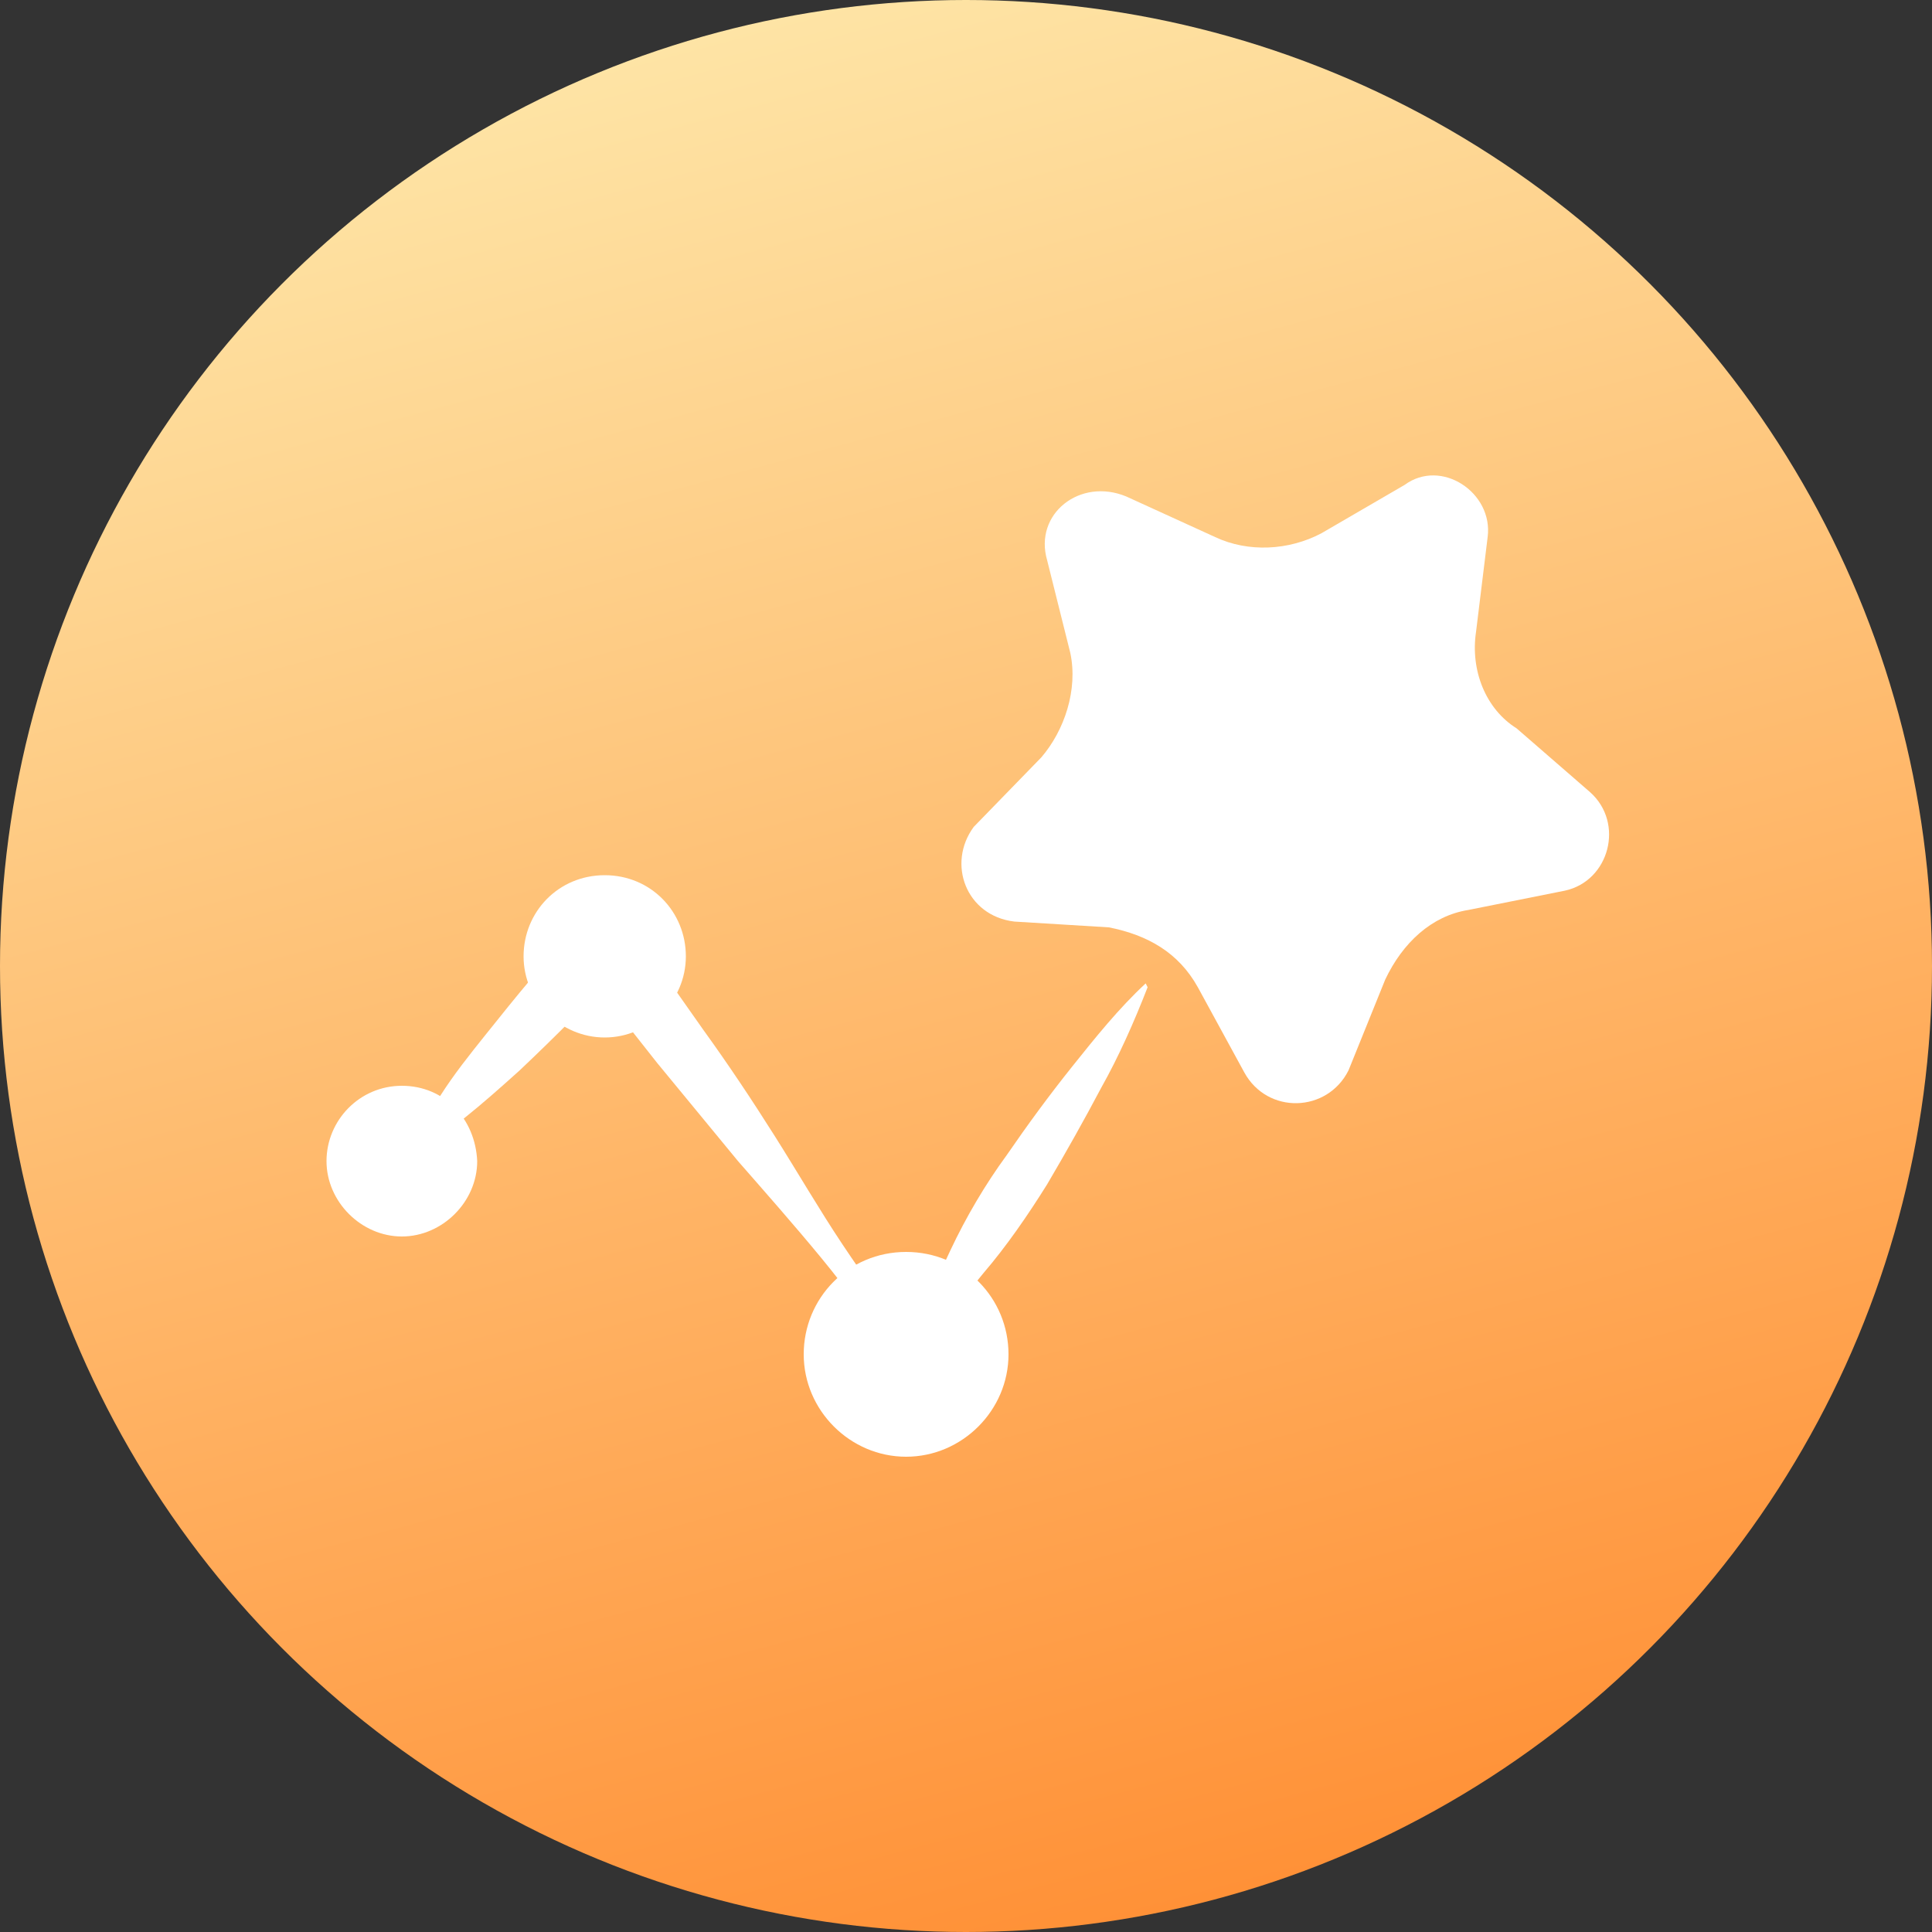 <?xml version="1.0" encoding="utf-8"?>
<!-- Generator: Adobe Illustrator 21.0.0, SVG Export Plug-In . SVG Version: 6.00 Build 0)  -->
<svg version="1.1" id="图层_1" xmlns="http://www.w3.org/2000/svg" xmlns:xlink="http://www.w3.org/1999/xlink" x="0px" y="0px"
	 viewBox="0 0 100 100" style="enable-background:new 0 0 100 100;" xml:space="preserve">
<rect x="0" y="0" width="100" height="100" fill="#333333" stroke="none"/>
<style type="text/css">
	.st0{fill:url(#SVGID_1_);}
	.st1{fill:#FFFFFF;}
</style>
<linearGradient id="SVGID_1_" gradientUnits="userSpaceOnUse" x1="62.944" y1="1480.308" x2="37.056" y2="1383.692" gradientTransform="matrix(1 0 0 1 0 -1382)">
	<stop  offset="0" style="stop-color:#FF9137"/>
	<stop  offset="1" style="stop-color:#FEE4A5"/>
</linearGradient>
<circle class="st0" cx="50" cy="50" r="50"/>
<g>
	<g>
		<path class="st1" d="M64.4,55.5L62,51.1c-1-1.8-2.6-2.7-4.6-3.1l-4.9-0.3c-2.5-0.3-3.5-3-2.1-4.9l3.5-3.6c1.2-1.4,1.9-3.5,1.5-5.4
			L54.2,29c-0.7-2.4,1.7-4.3,4.1-3.3l4.6,2.1c1.7,0.8,3.8,0.7,5.5-0.2l4.3-2.5c1.9-1.4,4.6,0.4,4.3,2.7l-0.6,4.9c-0.3,2,0.5,4,2.1,5
			l3.8,3.3c1.8,1.6,1,4.6-1.3,5.1L76,47.1c-1.9,0.3-3.4,1.7-4.3,3.6l-1.9,4.7C68.7,57.6,65.6,57.7,64.4,55.5z"/>
	</g>
	<g>
		<g>
			<g>
				<path class="st1" d="M59.4,51.1c-0.7,1.8-1.5,3.6-2.4,5.2c-0.9,1.7-1.8,3.3-2.8,5c-1,1.6-2.1,3.2-3.3,4.6
					c-1.2,1.5-2.5,2.9-3.6,4.5L46.9,71l-0.4-0.6c-1.3-1.8-2.6-3.6-4-5.3c-1.4-1.7-2.9-3.4-4.3-5c-1.4-1.7-2.8-3.4-4.2-5.1l-4.1-5.2
					l2.4,0.1c-1.7,1.9-3.5,3.7-5.4,5.5c-1,0.9-1.9,1.7-2.9,2.5c-1,0.8-2,1.6-3.1,2.3L20.7,60c0.6-1.2,1.3-2.2,2.1-3.3
					c0.7-1.1,1.5-2.1,2.3-3.1c1.6-2,3.2-4,5-5.8l1.4-1.4l1.1,1.5l3.8,5.4c1.3,1.8,2.5,3.6,3.7,5.5c1.2,1.9,2.3,3.8,3.5,5.6
					c1.2,1.8,2.5,3.6,3.8,5.4l-0.8,0c1-1.6,1.8-3.4,2.6-5.1c0.8-1.7,1.8-3.4,2.9-4.9c1.1-1.6,2.2-3.1,3.4-4.6c1.2-1.5,2.4-3,3.8-4.3
					L59.4,51.1z"/>
			</g>
		</g>
		<path class="st1" d="M31.3,45.3c-2.4,0-4.2,1.9-4.2,4.2c0,2.3,1.9,4.2,4.2,4.2s4.2-1.9,4.2-4.2C35.5,47.2,33.7,45.3,31.3,45.3z"/>
		<path class="st1" d="M20.8,56.2c-2.2,0-3.9,1.8-3.9,3.9c0,2.1,1.8,3.9,3.9,3.9s3.9-1.8,3.9-3.9C24.6,57.9,23,56.2,20.8,56.2z"/>
		<path class="st1" d="M46.9,64.8c-3,0-5.3,2.4-5.3,5.3c0,2.9,2.4,5.3,5.3,5.3s5.3-2.4,5.3-5.3S49.9,64.8,46.9,64.8z"/>
	</g>
</g>
</svg>
